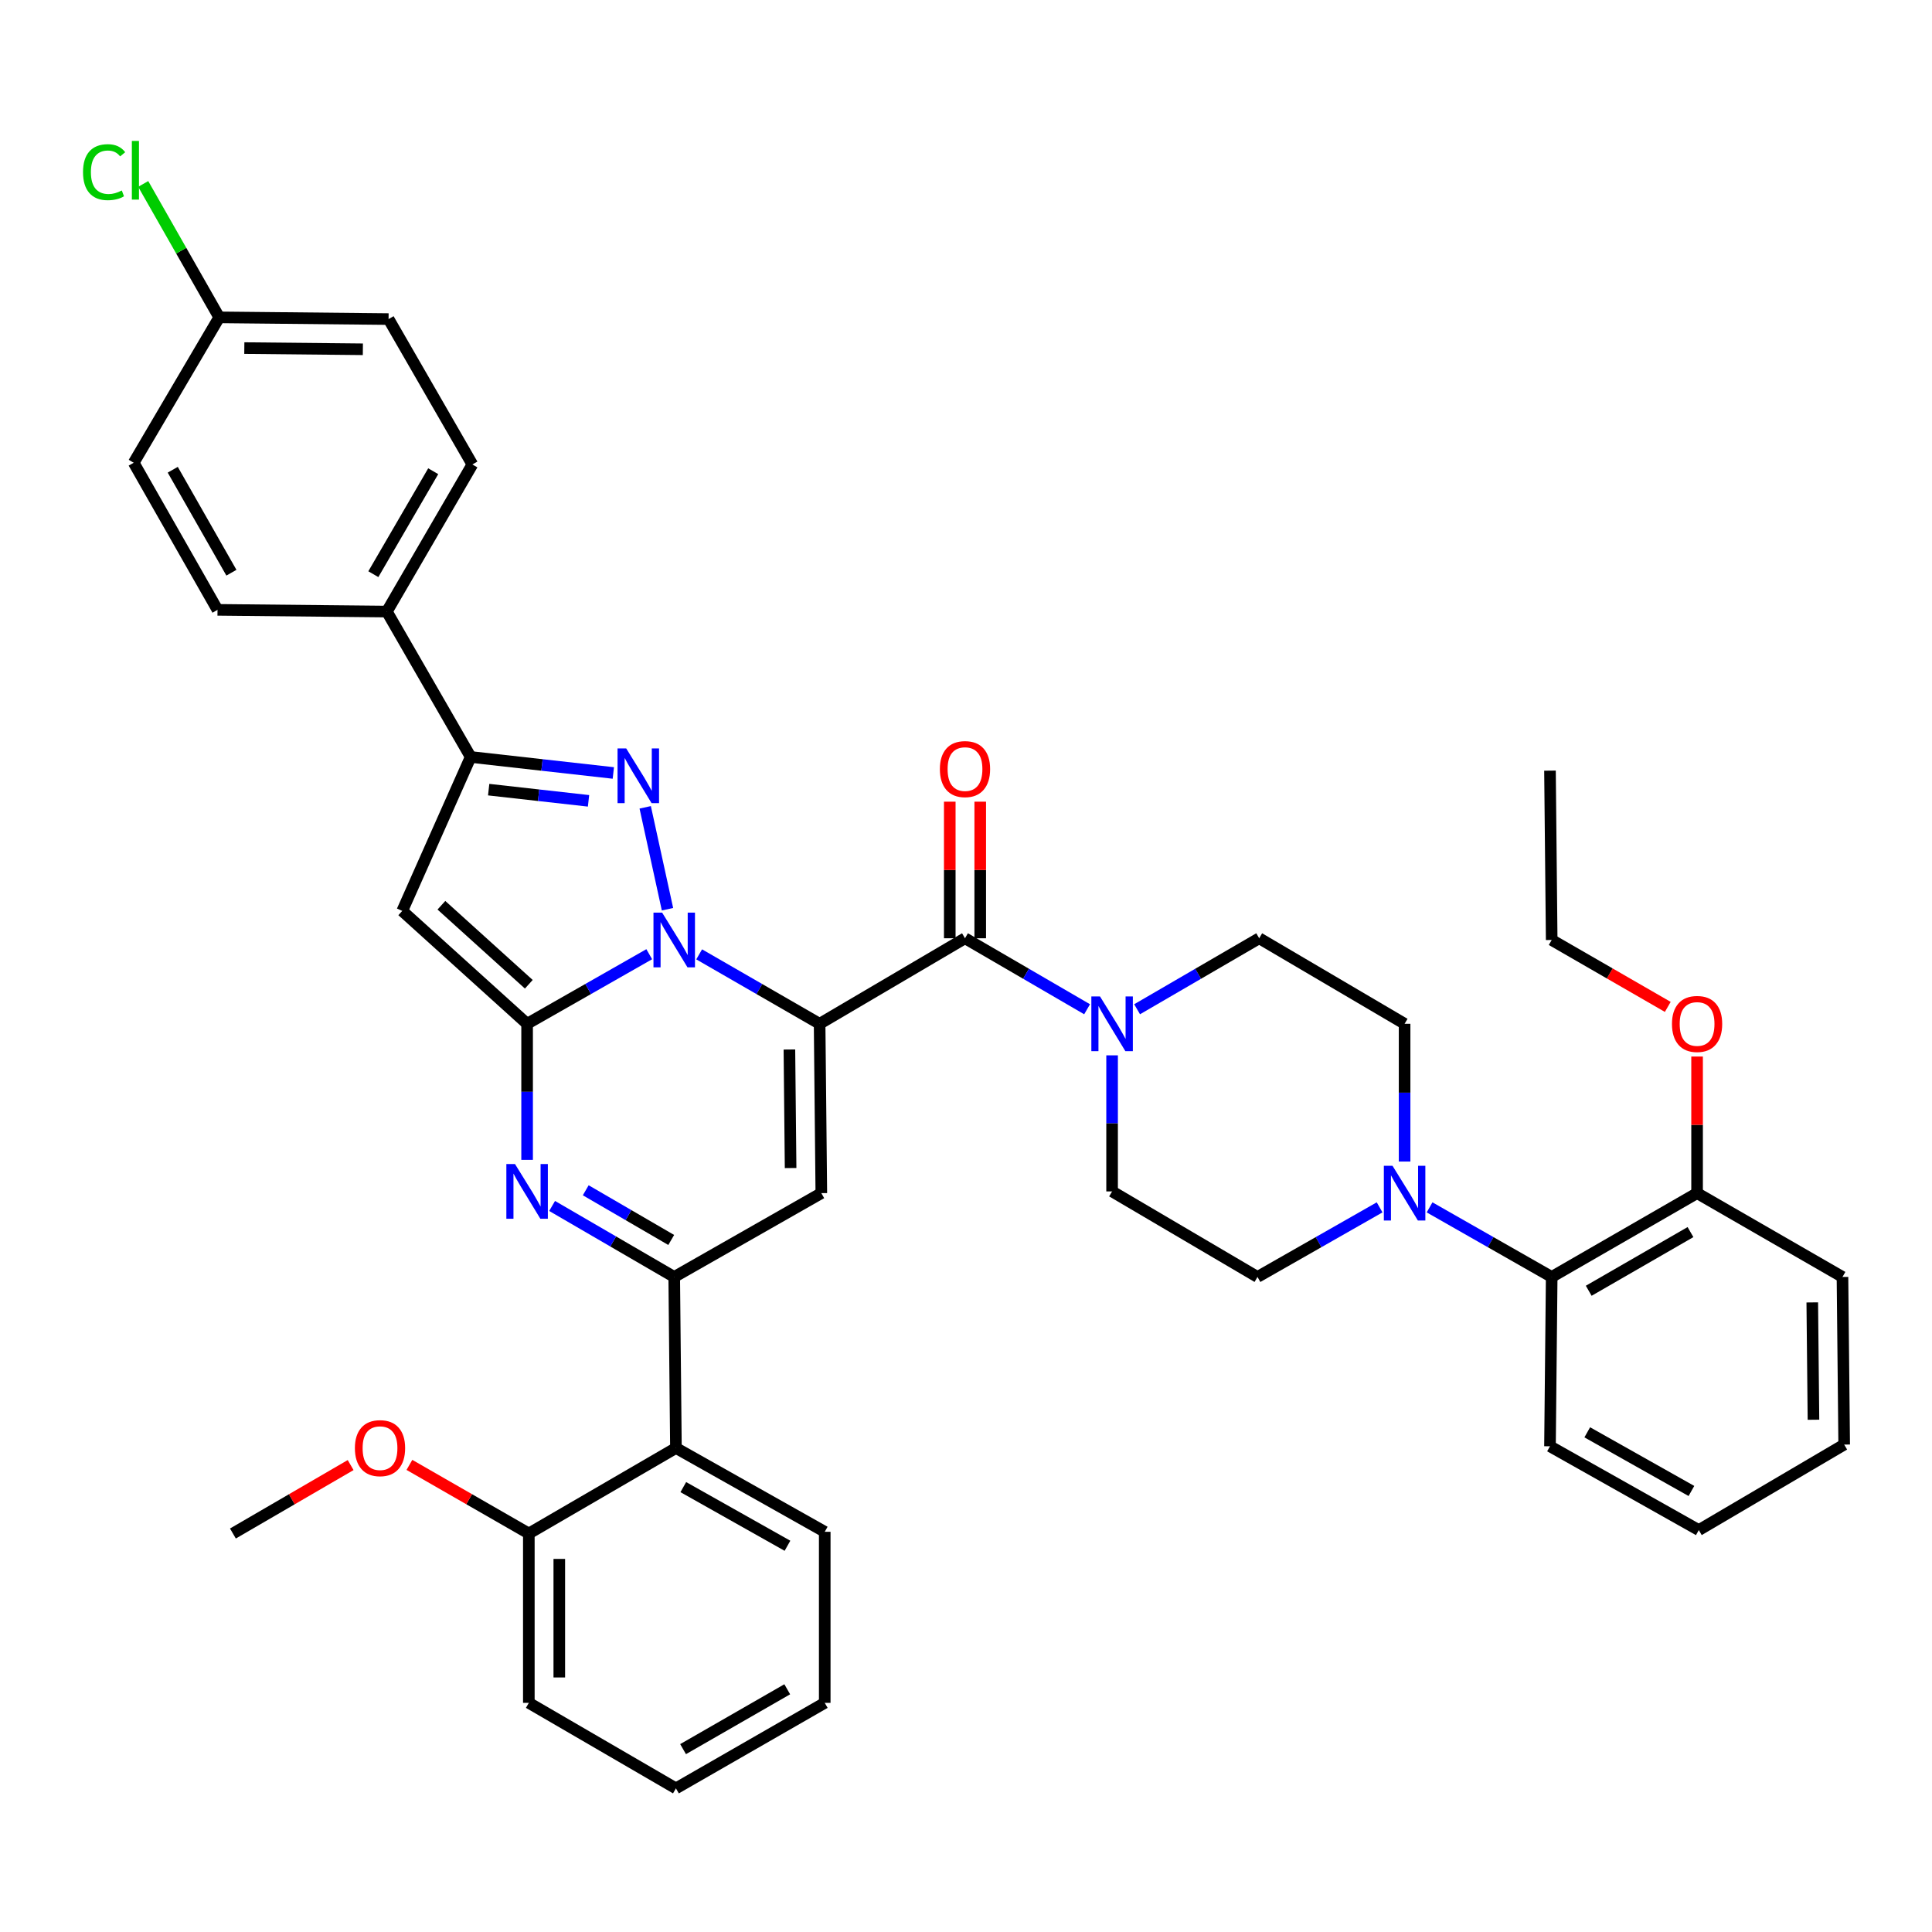 <?xml version='1.0' encoding='iso-8859-1'?>
<svg version='1.1' baseProfile='full'
              xmlns='http://www.w3.org/2000/svg'
                      xmlns:rdkit='http://www.rdkit.org/xml'
                      xmlns:xlink='http://www.w3.org/1999/xlink'
                  xml:space='preserve'
width='1000px' height='1000px' viewBox='0 0 1000 1000'>
<!-- END OF HEADER -->
<rect style='opacity:1.0;fill:#FFFFFF;stroke:none' width='1000' height='1000' x='0' y='0'> </rect>
<path class='bond-0' d='M 739.949,624.931 L 771.552,642.94' style='fill:none;fill-rule:evenodd;stroke:#0000FF;stroke-width:6px;stroke-linecap:butt;stroke-linejoin:miter;stroke-opacity:1' />
<path class='bond-0' d='M 771.552,642.94 L 803.155,660.948' style='fill:none;fill-rule:evenodd;stroke:#000000;stroke-width:6px;stroke-linecap:butt;stroke-linejoin:miter;stroke-opacity:1' />
<path class='bond-1' d='M 714.087,624.93 L 682.479,642.939' style='fill:none;fill-rule:evenodd;stroke:#0000FF;stroke-width:6px;stroke-linecap:butt;stroke-linejoin:miter;stroke-opacity:1' />
<path class='bond-1' d='M 682.479,642.939 L 650.872,660.948' style='fill:none;fill-rule:evenodd;stroke:#000000;stroke-width:6px;stroke-linecap:butt;stroke-linejoin:miter;stroke-opacity:1' />
<path class='bond-2' d='M 727.018,601.211 L 727.018,565.563' style='fill:none;fill-rule:evenodd;stroke:#0000FF;stroke-width:6px;stroke-linecap:butt;stroke-linejoin:miter;stroke-opacity:1' />
<path class='bond-2' d='M 727.018,565.563 L 727.018,529.915' style='fill:none;fill-rule:evenodd;stroke:#000000;stroke-width:6px;stroke-linecap:butt;stroke-linejoin:miter;stroke-opacity:1' />
<path class='bond-3' d='M 499.482,485.645 L 531.08,504.017' style='fill:none;fill-rule:evenodd;stroke:#000000;stroke-width:6px;stroke-linecap:butt;stroke-linejoin:miter;stroke-opacity:1' />
<path class='bond-3' d='M 531.08,504.017 L 562.677,522.39' style='fill:none;fill-rule:evenodd;stroke:#0000FF;stroke-width:6px;stroke-linecap:butt;stroke-linejoin:miter;stroke-opacity:1' />
<path class='bond-4' d='M 507.365,485.645 L 507.365,450.297' style='fill:none;fill-rule:evenodd;stroke:#000000;stroke-width:6px;stroke-linecap:butt;stroke-linejoin:miter;stroke-opacity:1' />
<path class='bond-4' d='M 507.365,450.297 L 507.365,414.949' style='fill:none;fill-rule:evenodd;stroke:#FF0000;stroke-width:6px;stroke-linecap:butt;stroke-linejoin:miter;stroke-opacity:1' />
<path class='bond-4' d='M 491.598,485.645 L 491.598,450.297' style='fill:none;fill-rule:evenodd;stroke:#000000;stroke-width:6px;stroke-linecap:butt;stroke-linejoin:miter;stroke-opacity:1' />
<path class='bond-4' d='M 491.598,450.297 L 491.598,414.949' style='fill:none;fill-rule:evenodd;stroke:#FF0000;stroke-width:6px;stroke-linecap:butt;stroke-linejoin:miter;stroke-opacity:1' />
<path class='bond-5' d='M 499.482,485.645 L 424.229,529.915' style='fill:none;fill-rule:evenodd;stroke:#000000;stroke-width:6px;stroke-linecap:butt;stroke-linejoin:miter;stroke-opacity:1' />
<path class='bond-6' d='M 575.619,546.244 L 575.619,581.461' style='fill:none;fill-rule:evenodd;stroke:#0000FF;stroke-width:6px;stroke-linecap:butt;stroke-linejoin:miter;stroke-opacity:1' />
<path class='bond-6' d='M 575.619,581.461 L 575.619,616.678' style='fill:none;fill-rule:evenodd;stroke:#000000;stroke-width:6px;stroke-linecap:butt;stroke-linejoin:miter;stroke-opacity:1' />
<path class='bond-7' d='M 588.561,522.39 L 620.159,504.017' style='fill:none;fill-rule:evenodd;stroke:#0000FF;stroke-width:6px;stroke-linecap:butt;stroke-linejoin:miter;stroke-opacity:1' />
<path class='bond-7' d='M 620.159,504.017 L 651.757,485.645' style='fill:none;fill-rule:evenodd;stroke:#000000;stroke-width:6px;stroke-linecap:butt;stroke-linejoin:miter;stroke-opacity:1' />
<path class='bond-8' d='M 803.155,660.948 L 878.408,617.562' style='fill:none;fill-rule:evenodd;stroke:#000000;stroke-width:6px;stroke-linecap:butt;stroke-linejoin:miter;stroke-opacity:1' />
<path class='bond-8' d='M 822.318,668.1 L 874.995,637.73' style='fill:none;fill-rule:evenodd;stroke:#000000;stroke-width:6px;stroke-linecap:butt;stroke-linejoin:miter;stroke-opacity:1' />
<path class='bond-9' d='M 803.155,660.948 L 802.271,748.596' style='fill:none;fill-rule:evenodd;stroke:#000000;stroke-width:6px;stroke-linecap:butt;stroke-linejoin:miter;stroke-opacity:1' />
<path class='bond-10' d='M 208.203,471.481 L 243.617,391.804' style='fill:none;fill-rule:evenodd;stroke:#000000;stroke-width:6px;stroke-linecap:butt;stroke-linejoin:miter;stroke-opacity:1' />
<path class='bond-11' d='M 208.203,471.481 L 272.83,529.915' style='fill:none;fill-rule:evenodd;stroke:#000000;stroke-width:6px;stroke-linecap:butt;stroke-linejoin:miter;stroke-opacity:1' />
<path class='bond-11' d='M 228.471,468.551 L 273.711,509.455' style='fill:none;fill-rule:evenodd;stroke:#000000;stroke-width:6px;stroke-linecap:butt;stroke-linejoin:miter;stroke-opacity:1' />
<path class='bond-12' d='M 243.617,391.804 L 200.232,316.543' style='fill:none;fill-rule:evenodd;stroke:#000000;stroke-width:6px;stroke-linecap:butt;stroke-linejoin:miter;stroke-opacity:1' />
<path class='bond-13' d='M 243.617,391.804 L 280.537,395.946' style='fill:none;fill-rule:evenodd;stroke:#000000;stroke-width:6px;stroke-linecap:butt;stroke-linejoin:miter;stroke-opacity:1' />
<path class='bond-13' d='M 280.537,395.946 L 317.457,400.087' style='fill:none;fill-rule:evenodd;stroke:#0000FF;stroke-width:6px;stroke-linecap:butt;stroke-linejoin:miter;stroke-opacity:1' />
<path class='bond-13' d='M 252.936,408.716 L 278.78,411.614' style='fill:none;fill-rule:evenodd;stroke:#000000;stroke-width:6px;stroke-linecap:butt;stroke-linejoin:miter;stroke-opacity:1' />
<path class='bond-13' d='M 278.78,411.614 L 304.624,414.513' style='fill:none;fill-rule:evenodd;stroke:#0000FF;stroke-width:6px;stroke-linecap:butt;stroke-linejoin:miter;stroke-opacity:1' />
<path class='bond-14' d='M 333.954,417.871 L 345.494,470.612' style='fill:none;fill-rule:evenodd;stroke:#0000FF;stroke-width:6px;stroke-linecap:butt;stroke-linejoin:miter;stroke-opacity:1' />
<path class='bond-15' d='M 272.83,529.915 L 304.438,511.906' style='fill:none;fill-rule:evenodd;stroke:#000000;stroke-width:6px;stroke-linecap:butt;stroke-linejoin:miter;stroke-opacity:1' />
<path class='bond-15' d='M 304.438,511.906 L 336.045,493.897' style='fill:none;fill-rule:evenodd;stroke:#0000FF;stroke-width:6px;stroke-linecap:butt;stroke-linejoin:miter;stroke-opacity:1' />
<path class='bond-16' d='M 272.83,529.915 L 272.83,565.132' style='fill:none;fill-rule:evenodd;stroke:#000000;stroke-width:6px;stroke-linecap:butt;stroke-linejoin:miter;stroke-opacity:1' />
<path class='bond-16' d='M 272.83,565.132 L 272.83,600.349' style='fill:none;fill-rule:evenodd;stroke:#0000FF;stroke-width:6px;stroke-linecap:butt;stroke-linejoin:miter;stroke-opacity:1' />
<path class='bond-17' d='M 361.888,493.973 L 393.059,511.944' style='fill:none;fill-rule:evenodd;stroke:#0000FF;stroke-width:6px;stroke-linecap:butt;stroke-linejoin:miter;stroke-opacity:1' />
<path class='bond-17' d='M 393.059,511.944 L 424.229,529.915' style='fill:none;fill-rule:evenodd;stroke:#000000;stroke-width:6px;stroke-linecap:butt;stroke-linejoin:miter;stroke-opacity:1' />
<path class='bond-18' d='M 424.229,529.915 L 425.114,617.562' style='fill:none;fill-rule:evenodd;stroke:#000000;stroke-width:6px;stroke-linecap:butt;stroke-linejoin:miter;stroke-opacity:1' />
<path class='bond-18' d='M 408.596,543.221 L 409.215,604.575' style='fill:none;fill-rule:evenodd;stroke:#000000;stroke-width:6px;stroke-linecap:butt;stroke-linejoin:miter;stroke-opacity:1' />
<path class='bond-19' d='M 425.114,617.562 L 348.976,660.948' style='fill:none;fill-rule:evenodd;stroke:#000000;stroke-width:6px;stroke-linecap:butt;stroke-linejoin:miter;stroke-opacity:1' />
<path class='bond-20' d='M 348.976,660.948 L 349.861,749.48' style='fill:none;fill-rule:evenodd;stroke:#000000;stroke-width:6px;stroke-linecap:butt;stroke-linejoin:miter;stroke-opacity:1' />
<path class='bond-21' d='M 348.976,660.948 L 317.374,642.575' style='fill:none;fill-rule:evenodd;stroke:#000000;stroke-width:6px;stroke-linecap:butt;stroke-linejoin:miter;stroke-opacity:1' />
<path class='bond-21' d='M 317.374,642.575 L 285.772,624.202' style='fill:none;fill-rule:evenodd;stroke:#0000FF;stroke-width:6px;stroke-linecap:butt;stroke-linejoin:miter;stroke-opacity:1' />
<path class='bond-21' d='M 347.421,641.806 L 325.299,628.944' style='fill:none;fill-rule:evenodd;stroke:#000000;stroke-width:6px;stroke-linecap:butt;stroke-linejoin:miter;stroke-opacity:1' />
<path class='bond-21' d='M 325.299,628.944 L 303.178,616.083' style='fill:none;fill-rule:evenodd;stroke:#0000FF;stroke-width:6px;stroke-linecap:butt;stroke-linejoin:miter;stroke-opacity:1' />
<path class='bond-22' d='M 426.883,881.398 L 349.861,925.66' style='fill:none;fill-rule:evenodd;stroke:#000000;stroke-width:6px;stroke-linecap:butt;stroke-linejoin:miter;stroke-opacity:1' />
<path class='bond-22' d='M 407.474,874.367 L 353.558,905.35' style='fill:none;fill-rule:evenodd;stroke:#000000;stroke-width:6px;stroke-linecap:butt;stroke-linejoin:miter;stroke-opacity:1' />
<path class='bond-23' d='M 426.883,881.398 L 426.883,792.857' style='fill:none;fill-rule:evenodd;stroke:#000000;stroke-width:6px;stroke-linecap:butt;stroke-linejoin:miter;stroke-opacity:1' />
<path class='bond-24' d='M 426.883,792.857 L 349.861,749.48' style='fill:none;fill-rule:evenodd;stroke:#000000;stroke-width:6px;stroke-linecap:butt;stroke-linejoin:miter;stroke-opacity:1' />
<path class='bond-24' d='M 407.593,800.089 L 353.677,769.725' style='fill:none;fill-rule:evenodd;stroke:#000000;stroke-width:6px;stroke-linecap:butt;stroke-linejoin:miter;stroke-opacity:1' />
<path class='bond-25' d='M 349.861,749.48 L 273.724,793.742' style='fill:none;fill-rule:evenodd;stroke:#000000;stroke-width:6px;stroke-linecap:butt;stroke-linejoin:miter;stroke-opacity:1' />
<path class='bond-26' d='M 273.724,793.742 L 273.724,881.398' style='fill:none;fill-rule:evenodd;stroke:#000000;stroke-width:6px;stroke-linecap:butt;stroke-linejoin:miter;stroke-opacity:1' />
<path class='bond-26' d='M 289.491,806.89 L 289.491,868.25' style='fill:none;fill-rule:evenodd;stroke:#000000;stroke-width:6px;stroke-linecap:butt;stroke-linejoin:miter;stroke-opacity:1' />
<path class='bond-27' d='M 273.724,793.742 L 242.819,775.984' style='fill:none;fill-rule:evenodd;stroke:#000000;stroke-width:6px;stroke-linecap:butt;stroke-linejoin:miter;stroke-opacity:1' />
<path class='bond-27' d='M 242.819,775.984 L 211.914,758.226' style='fill:none;fill-rule:evenodd;stroke:#FF0000;stroke-width:6px;stroke-linecap:butt;stroke-linejoin:miter;stroke-opacity:1' />
<path class='bond-28' d='M 201.125,165.153 L 113.469,164.268' style='fill:none;fill-rule:evenodd;stroke:#000000;stroke-width:6px;stroke-linecap:butt;stroke-linejoin:miter;stroke-opacity:1' />
<path class='bond-28' d='M 187.818,180.786 L 126.458,180.167' style='fill:none;fill-rule:evenodd;stroke:#000000;stroke-width:6px;stroke-linecap:butt;stroke-linejoin:miter;stroke-opacity:1' />
<path class='bond-29' d='M 201.125,165.153 L 244.502,240.406' style='fill:none;fill-rule:evenodd;stroke:#000000;stroke-width:6px;stroke-linecap:butt;stroke-linejoin:miter;stroke-opacity:1' />
<path class='bond-30' d='M 113.469,164.268 L 69.207,239.521' style='fill:none;fill-rule:evenodd;stroke:#000000;stroke-width:6px;stroke-linecap:butt;stroke-linejoin:miter;stroke-opacity:1' />
<path class='bond-31' d='M 113.469,164.268 L 93.796,129.737' style='fill:none;fill-rule:evenodd;stroke:#000000;stroke-width:6px;stroke-linecap:butt;stroke-linejoin:miter;stroke-opacity:1' />
<path class='bond-31' d='M 93.796,129.737 L 74.123,95.206' style='fill:none;fill-rule:evenodd;stroke:#00CC00;stroke-width:6px;stroke-linecap:butt;stroke-linejoin:miter;stroke-opacity:1' />
<path class='bond-32' d='M 69.207,239.521 L 112.584,315.658' style='fill:none;fill-rule:evenodd;stroke:#000000;stroke-width:6px;stroke-linecap:butt;stroke-linejoin:miter;stroke-opacity:1' />
<path class='bond-32' d='M 89.414,243.137 L 119.777,296.433' style='fill:none;fill-rule:evenodd;stroke:#000000;stroke-width:6px;stroke-linecap:butt;stroke-linejoin:miter;stroke-opacity:1' />
<path class='bond-33' d='M 112.584,315.658 L 200.232,316.543' style='fill:none;fill-rule:evenodd;stroke:#000000;stroke-width:6px;stroke-linecap:butt;stroke-linejoin:miter;stroke-opacity:1' />
<path class='bond-34' d='M 200.232,316.543 L 244.502,240.406' style='fill:none;fill-rule:evenodd;stroke:#000000;stroke-width:6px;stroke-linecap:butt;stroke-linejoin:miter;stroke-opacity:1' />
<path class='bond-34' d='M 193.242,297.197 L 224.231,243.901' style='fill:none;fill-rule:evenodd;stroke:#000000;stroke-width:6px;stroke-linecap:butt;stroke-linejoin:miter;stroke-opacity:1' />
<path class='bond-35' d='M 349.861,925.66 L 273.724,881.398' style='fill:none;fill-rule:evenodd;stroke:#000000;stroke-width:6px;stroke-linecap:butt;stroke-linejoin:miter;stroke-opacity:1' />
<path class='bond-36' d='M 181.491,758.318 L 151.023,776.03' style='fill:none;fill-rule:evenodd;stroke:#FF0000;stroke-width:6px;stroke-linecap:butt;stroke-linejoin:miter;stroke-opacity:1' />
<path class='bond-36' d='M 151.023,776.03 L 120.555,793.742' style='fill:none;fill-rule:evenodd;stroke:#000000;stroke-width:6px;stroke-linecap:butt;stroke-linejoin:miter;stroke-opacity:1' />
<path class='bond-37' d='M 878.408,617.562 L 878.408,582.214' style='fill:none;fill-rule:evenodd;stroke:#000000;stroke-width:6px;stroke-linecap:butt;stroke-linejoin:miter;stroke-opacity:1' />
<path class='bond-37' d='M 878.408,582.214 L 878.408,546.866' style='fill:none;fill-rule:evenodd;stroke:#FF0000;stroke-width:6px;stroke-linecap:butt;stroke-linejoin:miter;stroke-opacity:1' />
<path class='bond-38' d='M 878.408,617.562 L 953.661,660.948' style='fill:none;fill-rule:evenodd;stroke:#000000;stroke-width:6px;stroke-linecap:butt;stroke-linejoin:miter;stroke-opacity:1' />
<path class='bond-39' d='M 863.236,521.168 L 833.196,503.849' style='fill:none;fill-rule:evenodd;stroke:#FF0000;stroke-width:6px;stroke-linecap:butt;stroke-linejoin:miter;stroke-opacity:1' />
<path class='bond-39' d='M 833.196,503.849 L 803.155,486.529' style='fill:none;fill-rule:evenodd;stroke:#000000;stroke-width:6px;stroke-linecap:butt;stroke-linejoin:miter;stroke-opacity:1' />
<path class='bond-40' d='M 650.872,660.948 L 575.619,616.678' style='fill:none;fill-rule:evenodd;stroke:#000000;stroke-width:6px;stroke-linecap:butt;stroke-linejoin:miter;stroke-opacity:1' />
<path class='bond-41' d='M 727.018,529.915 L 651.757,485.645' style='fill:none;fill-rule:evenodd;stroke:#000000;stroke-width:6px;stroke-linecap:butt;stroke-linejoin:miter;stroke-opacity:1' />
<path class='bond-42' d='M 802.271,748.596 L 879.293,791.972' style='fill:none;fill-rule:evenodd;stroke:#000000;stroke-width:6px;stroke-linecap:butt;stroke-linejoin:miter;stroke-opacity:1' />
<path class='bond-42' d='M 821.561,741.364 L 875.476,771.728' style='fill:none;fill-rule:evenodd;stroke:#000000;stroke-width:6px;stroke-linecap:butt;stroke-linejoin:miter;stroke-opacity:1' />
<path class='bond-43' d='M 953.661,660.948 L 954.545,747.711' style='fill:none;fill-rule:evenodd;stroke:#000000;stroke-width:6px;stroke-linecap:butt;stroke-linejoin:miter;stroke-opacity:1' />
<path class='bond-43' d='M 938.027,674.123 L 938.647,734.857' style='fill:none;fill-rule:evenodd;stroke:#000000;stroke-width:6px;stroke-linecap:butt;stroke-linejoin:miter;stroke-opacity:1' />
<path class='bond-44' d='M 803.155,486.529 L 802.271,398.882' style='fill:none;fill-rule:evenodd;stroke:#000000;stroke-width:6px;stroke-linecap:butt;stroke-linejoin:miter;stroke-opacity:1' />
<path class='bond-45' d='M 879.293,791.972 L 954.545,747.711' style='fill:none;fill-rule:evenodd;stroke:#000000;stroke-width:6px;stroke-linecap:butt;stroke-linejoin:miter;stroke-opacity:1' />
<path  class='atom-0' d='M 720.758 603.402
L 730.038 618.402
Q 730.958 619.882, 732.438 622.562
Q 733.918 625.242, 733.998 625.402
L 733.998 603.402
L 737.758 603.402
L 737.758 631.722
L 733.878 631.722
L 723.918 615.322
Q 722.758 613.402, 721.518 611.202
Q 720.318 609.002, 719.958 608.322
L 719.958 631.722
L 716.278 631.722
L 716.278 603.402
L 720.758 603.402
' fill='#0000FF'/>
<path  class='atom-2' d='M 569.359 515.755
L 578.639 530.755
Q 579.559 532.235, 581.039 534.915
Q 582.519 537.595, 582.599 537.755
L 582.599 515.755
L 586.359 515.755
L 586.359 544.075
L 582.479 544.075
L 572.519 527.675
Q 571.359 525.755, 570.119 523.555
Q 568.919 521.355, 568.559 520.675
L 568.559 544.075
L 564.879 544.075
L 564.879 515.755
L 569.359 515.755
' fill='#0000FF'/>
<path  class='atom-3' d='M 486.482 398.077
Q 486.482 391.277, 489.842 387.477
Q 493.202 383.677, 499.482 383.677
Q 505.762 383.677, 509.122 387.477
Q 512.482 391.277, 512.482 398.077
Q 512.482 404.957, 509.082 408.877
Q 505.682 412.757, 499.482 412.757
Q 493.242 412.757, 489.842 408.877
Q 486.482 404.997, 486.482 398.077
M 499.482 409.557
Q 503.802 409.557, 506.122 406.677
Q 508.482 403.757, 508.482 398.077
Q 508.482 392.517, 506.122 389.717
Q 503.802 386.877, 499.482 386.877
Q 495.162 386.877, 492.802 389.677
Q 490.482 392.477, 490.482 398.077
Q 490.482 403.797, 492.802 406.677
Q 495.162 409.557, 499.482 409.557
' fill='#FF0000'/>
<path  class='atom-7' d='M 324.12 387.376
L 333.4 402.376
Q 334.32 403.856, 335.8 406.536
Q 337.28 409.216, 337.36 409.376
L 337.36 387.376
L 341.12 387.376
L 341.12 415.696
L 337.24 415.696
L 327.28 399.296
Q 326.12 397.376, 324.88 395.176
Q 323.68 392.976, 323.32 392.296
L 323.32 415.696
L 319.64 415.696
L 319.64 387.376
L 324.12 387.376
' fill='#0000FF'/>
<path  class='atom-9' d='M 342.716 472.369
L 351.996 487.369
Q 352.916 488.849, 354.396 491.529
Q 355.876 494.209, 355.956 494.369
L 355.956 472.369
L 359.716 472.369
L 359.716 500.689
L 355.836 500.689
L 345.876 484.289
Q 344.716 482.369, 343.476 480.169
Q 342.276 477.969, 341.916 477.289
L 341.916 500.689
L 338.236 500.689
L 338.236 472.369
L 342.716 472.369
' fill='#0000FF'/>
<path  class='atom-13' d='M 266.57 602.518
L 275.85 617.518
Q 276.77 618.998, 278.25 621.678
Q 279.73 624.358, 279.81 624.518
L 279.81 602.518
L 283.57 602.518
L 283.57 630.838
L 279.69 630.838
L 269.73 614.438
Q 268.57 612.518, 267.33 610.318
Q 266.13 608.118, 265.77 607.438
L 265.77 630.838
L 262.09 630.838
L 262.09 602.518
L 266.57 602.518
' fill='#0000FF'/>
<path  class='atom-24' d='M 42.972 89.111
Q 42.972 82.071, 46.252 78.391
Q 49.572 74.671, 55.852 74.671
Q 61.692 74.671, 64.812 78.791
L 62.172 80.951
Q 59.892 77.951, 55.852 77.951
Q 51.572 77.951, 49.292 80.831
Q 47.052 83.671, 47.052 89.111
Q 47.052 94.711, 49.372 97.591
Q 51.732 100.471, 56.292 100.471
Q 59.412 100.471, 63.052 98.591
L 64.172 101.591
Q 62.692 102.551, 60.452 103.111
Q 58.212 103.671, 55.732 103.671
Q 49.572 103.671, 46.252 99.911
Q 42.972 96.151, 42.972 89.111
' fill='#00CC00'/>
<path  class='atom-24' d='M 68.252 72.951
L 71.932 72.951
L 71.932 103.311
L 68.252 103.311
L 68.252 72.951
' fill='#00CC00'/>
<path  class='atom-27' d='M 183.693 749.56
Q 183.693 742.76, 187.053 738.96
Q 190.413 735.16, 196.693 735.16
Q 202.973 735.16, 206.333 738.96
Q 209.693 742.76, 209.693 749.56
Q 209.693 756.44, 206.293 760.36
Q 202.893 764.24, 196.693 764.24
Q 190.453 764.24, 187.053 760.36
Q 183.693 756.48, 183.693 749.56
M 196.693 761.04
Q 201.013 761.04, 203.333 758.16
Q 205.693 755.24, 205.693 749.56
Q 205.693 744, 203.333 741.2
Q 201.013 738.36, 196.693 738.36
Q 192.373 738.36, 190.013 741.16
Q 187.693 743.96, 187.693 749.56
Q 187.693 755.28, 190.013 758.16
Q 192.373 761.04, 196.693 761.04
' fill='#FF0000'/>
<path  class='atom-30' d='M 865.408 529.995
Q 865.408 523.195, 868.768 519.395
Q 872.128 515.595, 878.408 515.595
Q 884.688 515.595, 888.048 519.395
Q 891.408 523.195, 891.408 529.995
Q 891.408 536.875, 888.008 540.795
Q 884.608 544.675, 878.408 544.675
Q 872.168 544.675, 868.768 540.795
Q 865.408 536.915, 865.408 529.995
M 878.408 541.475
Q 882.728 541.475, 885.048 538.595
Q 887.408 535.675, 887.408 529.995
Q 887.408 524.435, 885.048 521.635
Q 882.728 518.795, 878.408 518.795
Q 874.088 518.795, 871.728 521.595
Q 869.408 524.395, 869.408 529.995
Q 869.408 535.715, 871.728 538.595
Q 874.088 541.475, 878.408 541.475
' fill='#FF0000'/>
</svg>
